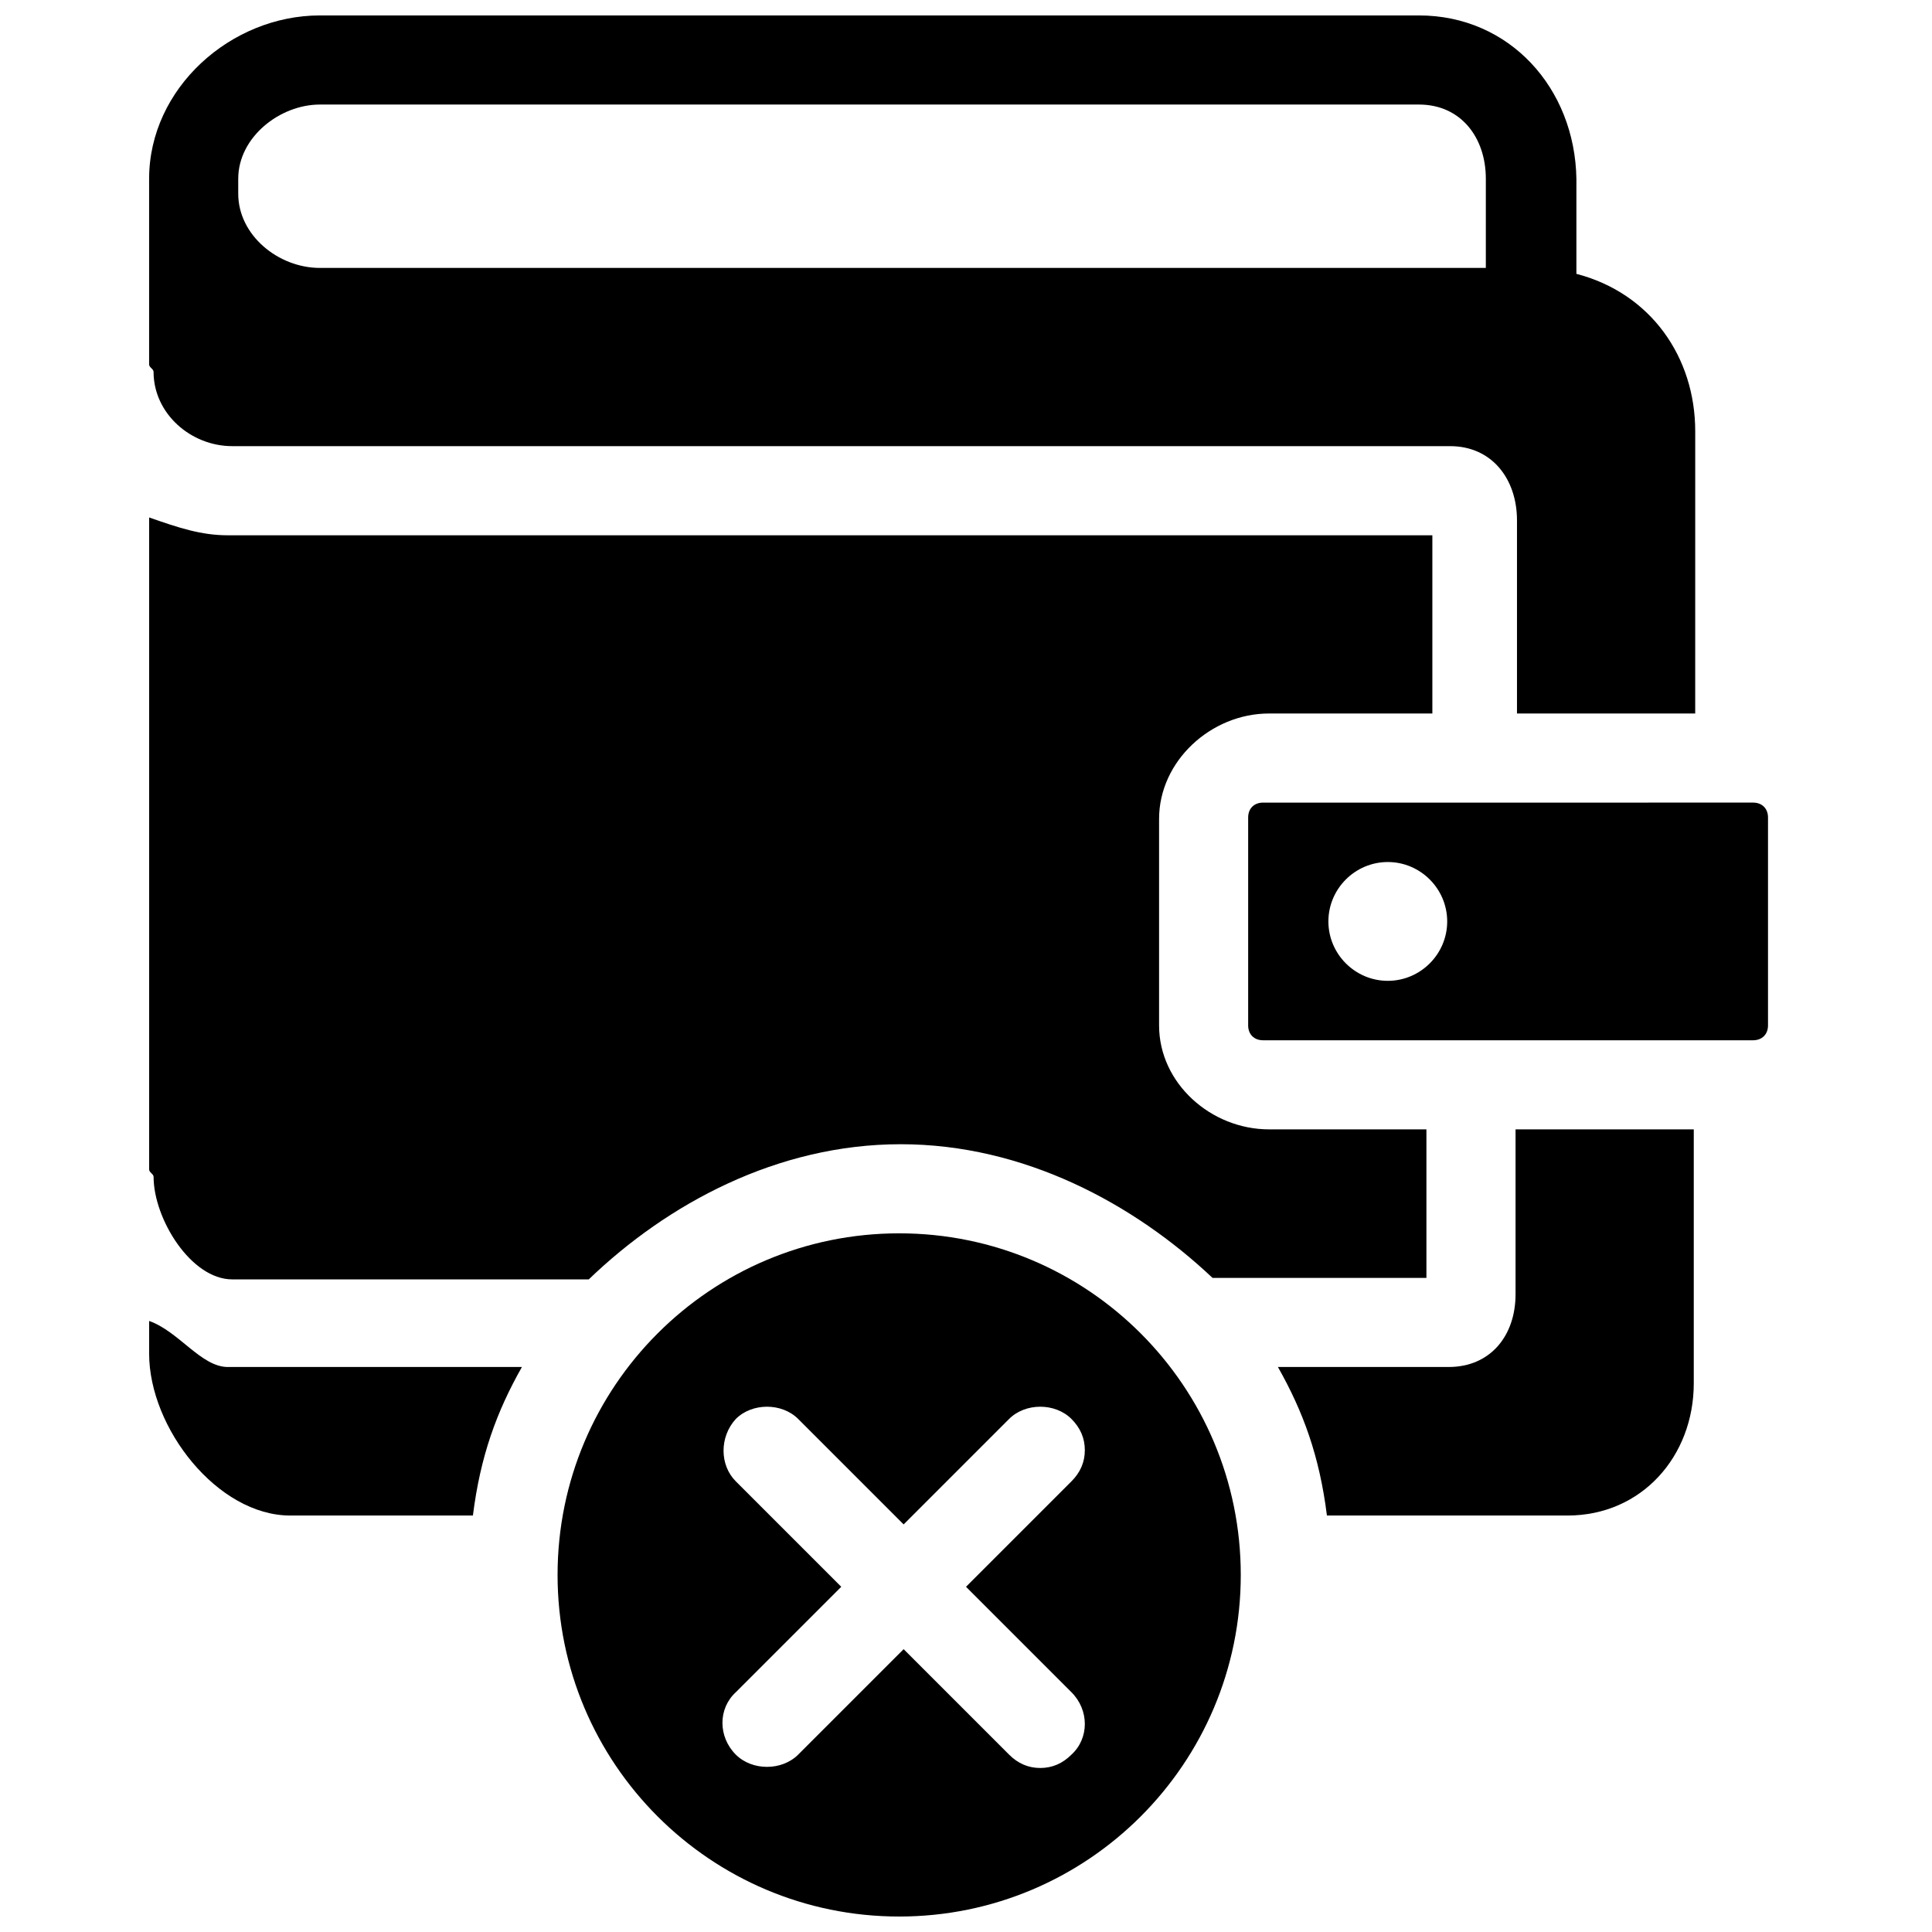 <?xml version="1.0" encoding="UTF-8"?>
<!-- Uploaded to: SVG Repo, www.svgrepo.com, Generator: SVG Repo Mixer Tools -->
<svg width="800px" height="800px" version="1.1" viewBox="144 144 512 512" xmlns="http://www.w3.org/2000/svg">
 <defs>
  <clipPath id="b">
   <path d="m183 148.09h411v185.91h-411z"/>
  </clipPath>
  <clipPath id="a">
   <path d="m291 470h182v181.9h-182z"/>
  </clipPath>
 </defs>
 <path d="m612.54 415.74v-55.105c0-2.363-1.574-3.938-3.938-3.938l-129.89 0.004c-2.363 0-3.938 1.574-3.938 3.938v55.105c0 2.363 1.574 3.938 3.938 3.938h129.89c2.363-0.004 3.938-1.578 3.938-3.941zm-100.76-11.809c-8.66 0-15.742-7.086-15.742-15.742 0-8.66 7.086-15.742 15.742-15.742 8.66 0 15.742 7.086 15.742 15.742 0 8.66-7.082 15.742-15.742 15.742z"/>
 <g clip-path="url(#b)">
  <path d="m520.05 148.09h-291.27c-23.617 0-45.262 19.285-45.262 43.297v49.199c0 0.789 1.18 1.18 1.18 1.969 0 11.02 9.84 19.68 20.859 19.68h322.75c11.02 0 17.711 8.66 17.711 19.68v51.168h47.23l0.004-74.785c0-19.68-11.809-36.605-31.488-41.723v-25.188c-0.395-24.012-17.715-43.297-41.723-43.297zm17.711 66.914h-308.98c-11.02 0-21.648-8.66-21.648-19.68v-3.938c0-11.02 11.02-19.68 21.648-19.68h291.27c11.02 0 17.711 8.66 17.711 19.68z"/>
 </g>
 <path d="m204.38 506.27c-7.086 0-12.988-9.445-20.859-12.203v8.66c0 19.68 18.105 42.902 37.391 42.902h48.414c1.969-15.742 6.297-27.551 12.988-39.359h-76.754-1.18z"/>
 <path d="m559.41 545.63c19.68 0 33.457-15.742 33.457-35.031v-67.309h-47.23v43.691c0 11.02-6.691 19.285-17.711 19.285h-45.266c6.691 11.809 11.02 23.617 12.988 39.359z"/>
 <path d="m382.68 447.23c32.668 0 61.797 15.742 82.656 35.426h56.68v-39.363h-41.723c-15.352 0-29.125-12.203-29.125-27.551v-54.711c0-15.352 13.777-27.945 29.125-27.945h43.297v-47.23h-283.39-35.816c-7.086 0-12.988-1.969-20.859-4.723v172.79c0 0.789 1.18 1.18 1.18 1.969 0 11.02 9.84 27.16 20.859 27.16h94.465c20.859-20.074 49.988-35.82 82.656-35.82z"/>
 <g clip-path="url(#a)">
  <path d="m382.29 651.9c49.988 0 90.527-40.539 90.527-90.527s-40.539-90.527-90.527-90.527c-49.988 0-90.527 40.539-90.527 90.527s40.543 90.527 90.527 90.527zm-43.293-131.86c4.328-4.328 12.203-4.328 16.531 0l27.945 27.945 27.945-27.945c4.328-4.328 12.203-4.328 16.531 0 2.363 2.363 3.543 5.117 3.543 8.266s-1.18 5.902-3.543 8.266l-27.945 27.945 27.945 27.945c4.723 4.723 4.723 12.203 0 16.531-2.363 2.363-5.117 3.543-8.266 3.543-3.148 0-5.902-1.18-8.266-3.543l-27.945-27.945-27.945 27.945c-4.328 4.328-12.203 4.328-16.531 0-4.723-4.723-4.723-12.203 0-16.531l27.945-27.945-27.945-27.945c-4.332-4.328-4.332-11.809 0-16.531z"/>
 </g>
</svg>